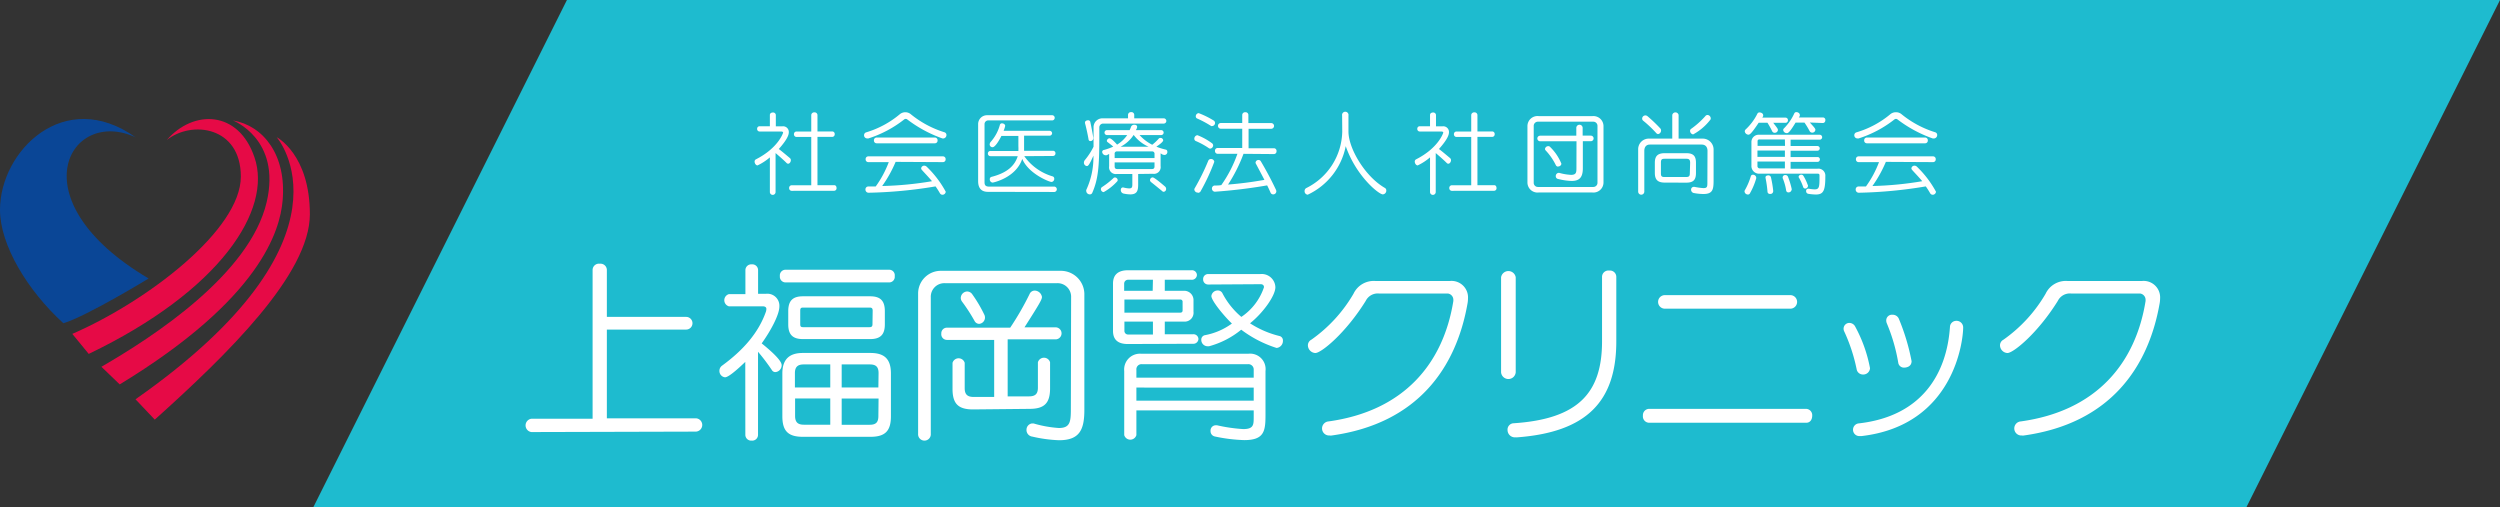 <svg xmlns="http://www.w3.org/2000/svg" viewBox="0 0 394.45 80"><rect x="0" y="0" width="394.45" height="80" fill="#333333" stroke="none"/><defs><style>.cls-1{fill:#1ebbcf;}.cls-2{fill:#fff;}.cls-3{fill:#e60a46;}.cls-4{fill:#0a4696;}</style></defs><title>アセット 11</title><g id="レイヤー_2" data-name="レイヤー 2"><g id="DATA"><polygon class="cls-1" points="354.45 80 49.45 80 89.45 0 394.45 0 354.45 80"/><path class="cls-2" d="M83.84,68.17a1.06,1.06,0,0,1,0-2.1H93.5V42.61a1,1,0,0,1,1.14-1,1,1,0,0,1,1.11,1V50h12.51a1,1,0,0,1,0,2H95.75v14h14a1.05,1.05,0,0,1,0,2.1Z"/><path class="cls-2" d="M117.59,57.1c-2.52,2.43-3.06,2.43-3.21,2.43a1,1,0,0,1-.87-1,1,1,0,0,1,.42-.84c3.33-2.43,5.76-5.19,6.93-8.55a1.8,1.8,0,0,0,.06-.39c0-.21-.12-.42-.6-.42H115a1,1,0,0,1,0-1.92h2.61V42.61a.92.92,0,0,1,1-.9.91.91,0,0,1,1,.9v3.75h1.2a1.9,1.9,0,0,1,2.16,2c0,1.32-1.41,3.9-2.79,5.82,3.09,2.49,3.15,3.21,3.15,3.45a1.08,1.08,0,0,1-1,1.08.63.63,0,0,1-.51-.27,32.67,32.67,0,0,0-2.22-2.94V68.62a.91.91,0,0,1-1,.9.92.92,0,0,1-1-.9Zm6.33-12.54a.9.9,0,0,1-.87-1,.89.89,0,0,1,.87-1H140.3a.87.87,0,0,1,.87,1,.88.88,0,0,1-.87,1Zm2.76,24.36c-2.31,0-3.24-.9-3.24-3.24V58.93c0-2.31,1.17-3.24,3.24-3.24h10.65c2.16,0,3.24.9,3.24,3.24v6.75c0,2.34-.93,3.24-3.24,3.24Zm0-15.42c-1.62,0-2.31-.72-2.31-2.31v-2.1c0-1.62.69-2.34,2.31-2.34h10.62c1.62,0,2.31.72,2.31,2.34v2.1c0,1.59-.69,2.31-2.31,2.31Zm4.32,4H126.8c-.93,0-1.38.39-1.38,1.38v2.25H131Zm0,5.37h-5.55v2.76c0,1,.45,1.38,1.38,1.38H131Zm6.69-13.86c0-.33-.12-.48-.45-.48H126.68c-.33,0-.42.15-.42.48v2.16c0,.3.09.45.42.45h10.53c.33,0,.45-.15.45-.45Zm.93,9.87c0-1-.42-1.38-1.38-1.38H132.8v3.63h5.79Zm0,4H132.8v4.14h4.41c1,0,1.38-.39,1.38-1.38Z"/><path class="cls-2" d="M169,46.9a2.14,2.14,0,0,0-2.22-2.22h-17.7a2.14,2.14,0,0,0-2.22,2.22V68.44a1,1,0,0,1-1,1.08,1,1,0,0,1-1-1.08V46.3a3.58,3.58,0,0,1,3.6-3.57h19a3.71,3.71,0,0,1,3.63,3.57V64.69c0,3.15-.78,4.77-4,4.77a22.07,22.07,0,0,1-4.2-.57,1.05,1.05,0,0,1-.93-1.08,1,1,0,0,1,.87-1c.09,0,.15,0,.24,0a18.2,18.2,0,0,0,4,.72c1.89,0,1.89-1.11,1.89-3.36ZM153.53,64.6c-2.34,0-3.24-.9-3.24-3.24V57.25a1,1,0,0,1,1.92,0v4c0,1,.45,1.38,1.41,1.38h3.24v-9h-7.47a.89.89,0,0,1-.87-1,.88.88,0,0,1,.87-.93h10a44.89,44.89,0,0,0,3.06-5.31.88.88,0,0,1,.81-.54,1.19,1.19,0,0,1,1.14,1c0,.39-.33,1-2.76,4.8h5a.95.95,0,0,1,0,1.89h-7.65v9h3.36c1,0,1.41-.39,1.41-1.38v-4a1,1,0,0,1,1.92,0v4.11c0,2.34-.9,3.24-3.24,3.24Zm.24-13.95a26.8,26.8,0,0,0-2-3.09,1,1,0,0,1-.18-.57,1.05,1.05,0,0,1,1-1,1,1,0,0,1,.84.48,21.18,21.18,0,0,1,1.86,3.15,1,1,0,0,1,.12.48,1,1,0,0,1-.93,1A.84.84,0,0,1,153.77,50.65Z"/><path class="cls-2" d="M177.95,54.28c-1.47,0-2.34-.6-2.34-2.07V44.74c0-1.47.9-2.1,2.37-2.1h10a.78.78,0,0,1,.87.75.79.79,0,0,1-.87.75h-4.2v1.74h3a1.47,1.47,0,0,1,1.53,1.56v1.74a1.4,1.4,0,0,1-1.53,1.56h-3v2h4.44a.78.78,0,0,1,.87.75.8.8,0,0,1-.87.75Zm19.86,10.47H179.3v3.9a1,1,0,0,1-1.92,0V58.54A2.49,2.49,0,0,1,180,55.81h17a2.44,2.44,0,0,1,2.67,2.73v7c0,2.52-.24,3.9-3.36,3.9a25.52,25.52,0,0,1-4.62-.57A.85.85,0,0,1,191,68a.83.83,0,0,1,.81-.9l.21,0a25.08,25.08,0,0,0,4.14.6c1.65,0,1.65-.69,1.65-1.92Zm-15.9-20.61H178a.61.61,0,0,0-.63.6v1.14h4.5Zm4.68,3.51a.35.35,0,0,0-.39-.39h-8.79v2.07h8.79c.27,0,.39-.12.39-.36Zm-4.68,3.09h-4.5v1.44a.57.57,0,0,0,.6.6h3.9Zm15.9,7.62a.84.84,0,0,0-.9-.9H180.17a.81.81,0,0,0-.87.9v1.23h18.51Zm0,2.79H179.3v2.07h18.51Zm-7.2-16.26a.79.79,0,0,1-.78-.84.78.78,0,0,1,.78-.81h8.25a2.16,2.16,0,0,1,2.37,2.07c0,1.38-2,4.11-4,5.7a15.11,15.11,0,0,0,4.62,2,.71.71,0,0,1,.57.75,1.11,1.11,0,0,1-1,1.14,18.58,18.58,0,0,1-5.58-2.88,13.57,13.57,0,0,1-5.07,2.61c-.09,0-.18,0-.3,0a1,1,0,0,1-.93-1,.71.71,0,0,1,.6-.75,10.52,10.52,0,0,0,4.23-1.83c-1.2-1.14-3.24-3.6-3.24-4.35a1,1,0,0,1,1-.87.81.81,0,0,1,.72.39A12.22,12.22,0,0,0,195.86,50a9.12,9.12,0,0,0,3.57-4.68c0-.27-.15-.48-.54-.48Z"/><path class="cls-2" d="M209.78,68.71a1.11,1.11,0,1,1-.15-2.22c11.88-1.65,18.09-9.12,19.68-19v-.18a1,1,0,0,0-.87-1H217.58a2.12,2.12,0,0,0-2.1,1.17c-3.15,5.07-7,8.22-7.95,8.22a1.24,1.24,0,0,1-1.17-1.2,1,1,0,0,1,.54-.9,23,23,0,0,0,6.66-7.26,3.52,3.52,0,0,1,3.51-2h11.64a2.6,2.6,0,0,1,2.91,2.76,4.54,4.54,0,0,1-.09.87c-1.74,9.78-7.62,18.87-21.54,20.76Z"/><path class="cls-2" d="M236.84,43.75a1.17,1.17,0,0,1,2.31,0v15a1.16,1.16,0,0,1-2.31,0ZM239.15,69a1.16,1.16,0,0,1-1.29-1.14,1,1,0,0,1,1-1.08C249,66.1,252.77,62,252.77,53.86V43.69a1,1,0,0,1,1.14-1,1,1,0,0,1,1.11,1V53.86c0,9.45-4.65,14.34-15.72,15.15Z"/><path class="cls-2" d="M260.15,66.7a1,1,0,0,1-.93-1.11,1,1,0,0,1,.93-1.08H285a1,1,0,0,1,.93,1.08c0,.57-.3,1.11-.93,1.11Zm2.43-18a1.07,1.07,0,0,1,0-2.13h20a1.07,1.07,0,0,1,0,2.13Z"/><path class="cls-2" d="M291,52.33a1,1,0,0,1-.12-.48.91.91,0,0,1,.93-.9,1.06,1.06,0,0,1,.93.63,22.23,22.23,0,0,1,2.31,6.51,1.06,1.06,0,0,1-1.11,1,1,1,0,0,1-1-.84A27,27,0,0,0,291,52.33Zm17.64-1.71a1.05,1.05,0,0,1,1.11,1.05c0,1.92-1.35,15.39-16,17.13-.09,0-.18,0-.27,0a1,1,0,0,1-1.11-1,1,1,0,0,1,.93-1c10-1.14,13.89-7.92,14.37-15.3A1,1,0,0,1,308.69,50.62ZM300.5,58a.91.91,0,0,1-1-.81,27.87,27.87,0,0,0-1.8-6.18,1.21,1.21,0,0,1-.09-.45.9.9,0,0,1,1-.9,1.05,1.05,0,0,1,1,.66,33.91,33.91,0,0,1,2,6.66C301.61,58,300.5,58,300.5,58Z"/><path class="cls-2" d="M319,68.71a1.11,1.11,0,1,1-.15-2.22c11.88-1.65,18.09-9.12,19.68-19v-.18a1,1,0,0,0-.87-1H326.78a2.12,2.12,0,0,0-2.1,1.17c-3.15,5.07-7,8.22-7.95,8.22a1.24,1.24,0,0,1-1.17-1.2,1,1,0,0,1,.54-.9,23,23,0,0,0,6.66-7.26,3.52,3.52,0,0,1,3.51-2h11.64a2.6,2.6,0,0,1,2.91,2.76,4.54,4.54,0,0,1-.09.87c-1.74,9.78-7.62,18.87-21.54,20.76Z"/><path class="cls-2" d="M121.47,24.83a8.55,8.55,0,0,1-1.95,1.27c-.25,0-.46-.32-.46-.6a.39.39,0,0,1,.21-.36c3.52-1.79,4.29-4.15,4.29-4.22s-.07-.17-.32-.17h-3.4a.39.39,0,0,1-.38-.42.38.38,0,0,1,.38-.41h1.63V18.14c0-.27.24-.39.48-.39a.42.42,0,0,1,.46.39v1.79h1.05a.9.9,0,0,1,1,.92c0,.36-.15,1.05-1.58,2.66.59.45,1.23,1,1.76,1.44a.43.43,0,0,1,.14.32c0,.28-.2.56-.42.56a.32.32,0,0,1-.25-.11c-.53-.53-1.18-1.09-1.74-1.57v6.15a.45.45,0,0,1-.9,0Zm3.43,5.28a.41.41,0,0,1-.39-.43.41.41,0,0,1,.39-.45H128V21.61h-2.34a.41.41,0,0,1-.39-.43.4.4,0,0,1,.39-.43H128V18.15a.45.45,0,0,1,.49-.42.44.44,0,0,1,.49.42v2.59h2.33a.39.39,0,0,1,.39.43.4.4,0,0,1-.39.43h-2.33v7.62h2.65c.25,0,.36.22.36.45a.39.39,0,0,1-.36.43Z"/><path class="cls-2" d="M148.69,21.84a20.3,20.3,0,0,1-5.55-3,.37.37,0,0,0-.25-.08.34.34,0,0,0-.22.08,17.91,17.91,0,0,1-5.65,3,.53.53,0,0,1-.21,0,.49.49,0,0,1-.48-.5.47.47,0,0,1,.34-.46A14.89,14.89,0,0,0,142,18a1.37,1.37,0,0,1,.84-.29,1.34,1.34,0,0,1,.84.29,15.77,15.77,0,0,0,5.34,2.87.44.44,0,0,1,.31.42.54.54,0,0,1-.52.56Zm-7.38,3.7a19.7,19.7,0,0,1-2.12,3.81,54.12,54.12,0,0,0,7.86-.76c-.49-.6-1.08-1.2-1.6-1.78a.41.41,0,0,1-.11-.25.48.48,0,0,1,.49-.42.54.54,0,0,1,.39.17,16.07,16.07,0,0,1,3,3.94.52.52,0,0,1-.53.48.48.48,0,0,1-.39-.24c-.22-.39-.46-.76-.69-1.08a71.19,71.19,0,0,1-10.56,1h0a.49.49,0,0,1-.5-.5.46.46,0,0,1,.46-.49h1.16a16.29,16.29,0,0,0,2.06-3.84H137a.42.42,0,0,1-.42-.46.42.42,0,0,1,.42-.45h11.78a.42.42,0,0,1,.42.45.42.42,0,0,1-.42.46Zm-3-2.93a.42.42,0,0,1-.42-.46.42.42,0,0,1,.42-.45h9.2a.42.42,0,0,1,.42.45.42.42,0,0,1-.42.46Z"/><path class="cls-2" d="M155.88,30.27c-1.13,0-1.55-.69-1.55-1.69v-9a1.4,1.4,0,0,1,1.42-1.4H166a.4.4,0,0,1,.41.42A.4.4,0,0,1,166,19h-10a.59.59,0,0,0-.66.62v9.13c0,.38.1.69.7.69h10.34a.43.43,0,0,1,0,.85Zm5.73-5.63a8.35,8.35,0,0,0,4.48,3.19.36.36,0,0,1,.25.36.49.49,0,0,1-.43.52c-.35,0-3.63-1.29-4.62-3.64-1,3-4.59,3.74-4.67,3.74a.49.49,0,0,1-.45-.52.36.36,0,0,1,.29-.39c2.62-.67,3.68-1.88,4.12-3.26h-4.3a.4.4,0,0,1-.41-.41.39.39,0,0,1,.41-.41h4.4a7,7,0,0,0,0-.77V21.45H158c-.36.74-1,1.78-1.39,1.78a.45.45,0,0,1-.46-.45.66.66,0,0,1,.15-.38,6.59,6.59,0,0,0,1.46-2.69.32.32,0,0,1,.34-.25c.22,0,.5.15.5.41a4.94,4.94,0,0,1-.25.77h7.27A.39.39,0,0,1,166,21a.4.4,0,0,1-.42.41h-4v1.61c0,.27,0,.53,0,.77h4.54a.38.38,0,0,1,.41.41.39.39,0,0,1-.41.41Z"/><path class="cls-2" d="M174.05,19.5a.6.6,0,0,0-.6.64v1.61c0,4.55-.18,6.54-1.11,8.67a.4.4,0,0,1-.39.25.56.56,0,0,1-.56-.5.51.51,0,0,1,0-.2,12.24,12.24,0,0,0,1.13-5.41c-.71,1.63-.88,1.64-1.05,1.64a.53.53,0,0,1-.45-.55.65.65,0,0,1,.18-.43,10.78,10.78,0,0,0,1.34-2.07c0-.43,0-.9,0-1.4V20.11a1.4,1.4,0,0,1,1.44-1.44h4v-.55a.45.45,0,0,1,.49-.43.44.44,0,0,1,.49.43v.55h4.65a.41.41,0,0,1,0,.83Zm-1.56,2.34a.43.43,0,0,1-.43.42.29.29,0,0,1-.31-.28c-.15-.88-.39-1.93-.56-2.56a.18.18,0,0,1,0-.08c0-.24.24-.36.48-.36a.33.33,0,0,1,.36.27c.15.69.35,1.72.48,2.55Zm1.64,8.47a.47.47,0,0,1-.43-.46.4.4,0,0,1,.2-.35,12.22,12.22,0,0,0,1.78-1.4.34.34,0,0,1,.25-.1.44.44,0,0,1,.42.42.32.32,0,0,1-.1.22A8.43,8.43,0,0,1,174.14,30.31Zm5.45-2.86v1.68c0,1-.21,1.54-1.25,1.54a5.54,5.54,0,0,1-1.06-.13.56.56,0,0,1-.43-.57c0-.2.11-.39.31-.39a.24.24,0,0,1,.1,0,4.45,4.45,0,0,0,.91.15c.46,0,.5-.24.5-.63V27.45h-2.44A1.06,1.06,0,0,1,175,26.24V24.29c-.12.06-.27.15-.41.21l-.14,0a.58.58,0,0,1-.55-.52.32.32,0,0,1,.28-.32,9,9,0,0,0,1.47-.53c-.25-.22-.6-.48-.88-.7a.24.24,0,0,1-.13-.22.45.45,0,0,1,.43-.39c.31,0,1.08.87,1.18,1a5.18,5.18,0,0,0,1.6-1.51h-3.19a.39.39,0,1,1,0-.78h3.57a4,4,0,0,0,.24-.56.54.54,0,0,1,.52-.29c.22,0,.43.11.43.32a1,1,0,0,1-.21.53h4a.39.39,0,1,1,0,.78H179.8a6.78,6.78,0,0,0,2,1.53,7.51,7.51,0,0,0,1-.94.36.36,0,0,1,.28-.14.42.42,0,0,1,.45.38c0,.21-.52.64-1.08,1a9.27,9.27,0,0,0,1.46.46.31.31,0,0,1,.27.31.46.46,0,0,1-.64.5c-.14,0-.28-.15-.42-.21v2a1.06,1.06,0,0,1-1.21,1.22Zm2.58-3.15a.36.36,0,0,0-.38-.41h-5.53a.35.35,0,0,0-.38.41v.64h6.29Zm0,1.32h-6.29v.64c0,.28.14.41.38.41h5.53c.24,0,.38-.13.38-.41Zm-.94-2.47a5.94,5.94,0,0,1-2.35-1.86,5.5,5.5,0,0,1-2.06,1.86Zm.38,5.56a.35.35,0,0,1-.15-.29.44.44,0,0,1,.42-.43c.06,0,.28,0,1.95,1.44a.47.47,0,0,1,.17.38.43.43,0,0,1-.38.45.29.29,0,0,1-.24-.11C182.78,29.67,182.05,29.07,181.6,28.72Z"/><path class="cls-2" d="M190.75,23.39a11.79,11.79,0,0,0-2.06-1.13.39.39,0,0,1-.25-.38.55.55,0,0,1,.49-.55,9.71,9.71,0,0,1,2.27,1.25.43.43,0,0,1,.21.35.52.52,0,0,1-.46.52A.38.38,0,0,1,190.75,23.39Zm-1.72,7a.55.55,0,0,1-.59-.48.45.45,0,0,1,.08-.24,35,35,0,0,0,2.12-4.31.44.44,0,0,1,.43-.27.49.49,0,0,1,.52.45,32.42,32.42,0,0,1-2.13,4.59A.47.47,0,0,1,189,30.42Zm2-10.55a16.56,16.56,0,0,0-2.16-1.15.36.36,0,0,1-.2-.32.5.5,0,0,1,.46-.52A13.87,13.87,0,0,1,191.47,19a.47.47,0,0,1,.24.39.49.49,0,0,1-.45.5A.31.31,0,0,1,191.08,19.88Zm5.17,4.43a24.2,24.2,0,0,1-2.44,4.85c2.09-.17,3.74-.39,5.74-.74-.45-.87-.88-1.67-1.34-2.54a.34.34,0,0,1-.06-.18.46.46,0,0,1,.48-.42.41.41,0,0,1,.36.22c.81,1.37,1.56,2.75,2.38,4.48a.58.58,0,0,1,.06.27.49.49,0,0,1-.52.46.44.44,0,0,1-.39-.27c-.18-.41-.36-.8-.54-1.15a81.45,81.45,0,0,1-8.25,1h0a.49.49,0,0,1-.46-.5.46.46,0,0,1,.48-.48c.34,0,.66,0,1-.07a20,20,0,0,0,2.54-4.93h-3.12a.43.43,0,0,1-.42-.46.42.42,0,0,1,.42-.46H196V20.31h-3.38a.45.45,0,0,1,0-.9H196V18.13a.44.44,0,0,1,.49-.42.43.43,0,0,1,.48.42v1.29h3.6a.45.45,0,0,1,0,.9H197v3.07H201a.41.41,0,0,1,.41.46.42.42,0,0,1-.41.46Z"/><path class="cls-2" d="M211.76,18.24a.51.51,0,1,1,1,0v2.52c0,2.65,2.61,7.09,5.76,8.9a.44.44,0,0,1,.21.39.59.59,0,0,1-.55.62c-.64,0-4.22-2.9-5.85-7.61a10.74,10.74,0,0,1-6,7.66.54.54,0,0,1-.49-.59.51.51,0,0,1,.27-.46,10.16,10.16,0,0,0,5.67-8.91Z"/><path class="cls-2" d="M225.63,24.83a8.55,8.55,0,0,1-1.95,1.27c-.25,0-.46-.32-.46-.6a.39.39,0,0,1,.21-.36c3.52-1.79,4.29-4.15,4.29-4.22s-.07-.17-.32-.17H224a.39.39,0,0,1-.38-.42.38.38,0,0,1,.38-.41h1.63V18.14c0-.27.24-.39.48-.39a.42.42,0,0,1,.46.39v1.79h1.05a.9.9,0,0,1,1,.92c0,.36-.15,1.05-1.58,2.66.59.45,1.23,1,1.76,1.44a.43.43,0,0,1,.14.32c0,.28-.2.56-.42.56a.32.32,0,0,1-.25-.11c-.53-.53-1.18-1.09-1.74-1.57v6.15a.45.45,0,0,1-.9,0Zm3.43,5.28a.41.41,0,0,1-.39-.43.41.41,0,0,1,.39-.45h3.07V21.61h-2.34a.41.41,0,0,1-.39-.43.4.4,0,0,1,.39-.43h2.34V18.15a.45.45,0,0,1,.49-.42.44.44,0,0,1,.49.42v2.59h2.33a.39.39,0,0,1,.39.43.4.4,0,0,1-.39.43h-2.33v7.62h2.65c.25,0,.36.22.36.45a.39.39,0,0,1-.36.43Z"/><path class="cls-2" d="M242.78,30.37A1.59,1.59,0,0,1,241,28.76V19.93a1.59,1.59,0,0,1,1.78-1.61h8.49A1.59,1.59,0,0,1,253,19.93v8.83a1.59,1.59,0,0,1-1.78,1.61Zm9.27-10.46a.66.66,0,0,0-.69-.71h-8.68a.66.66,0,0,0-.69.71v8.88a.66.66,0,0,0,.69.71h8.68a.66.66,0,0,0,.69-.71Zm-3.31,2.38H243a.44.44,0,1,1,0-.88h5.71V20.18a.48.48,0,0,1,1,0V21.4H251a.44.44,0,1,1,0,.88h-1.26v4.27c0,1.46-.56,2-1.77,2a9.83,9.83,0,0,1-2.12-.31.43.43,0,0,1-.38-.45.5.5,0,0,1,.45-.52H246a8.3,8.3,0,0,0,1.88.32c.83,0,.85-.42.85-1.08Zm-2.87,4a.4.4,0,0,1-.38-.21,9.39,9.39,0,0,0-1.62-2.35.35.35,0,0,1-.1-.24.52.52,0,0,1,.5-.43.41.41,0,0,1,.35.17,7.69,7.69,0,0,1,1.74,2.61A.49.49,0,0,1,245.87,26.26Z"/><path class="cls-2" d="M269.41,23.81c0-.6-.31-1-.92-1h-8.18c-.6,0-.87.43-.87,1V30.2a.49.49,0,0,1-.48.52.49.49,0,0,1-.49-.52V23.55a1.67,1.67,0,0,1,1.67-1.68h3.71V18.14a.51.51,0,0,1,1,0v3.73h3.84a1.72,1.72,0,0,1,1.68,1.68v4.92c0,1.42-.13,2.14-1.6,2.14a8.33,8.33,0,0,1-1.5-.15.53.53,0,0,1-.45-.52.43.43,0,0,1,.43-.46h.1a9.35,9.35,0,0,0,1.44.2c.6,0,.6-.27.6-.92Zm-8.14-2.87a18.4,18.4,0,0,0-2-1.89.42.42,0,0,1-.17-.35.51.51,0,0,1,.5-.49.54.54,0,0,1,.35.13,23.38,23.38,0,0,1,2,1.91.44.44,0,0,1,.13.34.56.56,0,0,1-.49.57A.58.58,0,0,1,261.27,20.94Zm1.4,7.87c-1.08,0-1.57-.42-1.57-1.53V25.68c0-1.09.49-1.51,1.57-1.51h3.39c1.09,0,1.53.42,1.53,1.51v1.61c0,1.11-.43,1.53-1.53,1.53Zm4-3.12c0-.46-.14-.64-.59-.64h-3.45c-.45,0-.57.14-.57.6v1.71c0,.45.13.57.57.57H266c.45,0,.62-.1.62-.56Zm.49-4.48a.57.57,0,0,1-.5-.56.37.37,0,0,1,.15-.31,13,13,0,0,0,2.24-2,.46.46,0,0,1,.37-.2.55.55,0,0,1,.5.53.34.34,0,0,1-.1.27A8.63,8.63,0,0,1,267.14,21.21Z"/><path class="cls-2" d="M276.1,30.51a.33.33,0,0,1-.32.18.53.53,0,0,1-.53-.49.35.35,0,0,1,.06-.2,10.27,10.27,0,0,0,.94-2.21.32.32,0,0,1,.32-.22.51.51,0,0,1,.53.45s0,.07,0,.11A10.73,10.73,0,0,1,276.1,30.51Zm3.68-11.14c.2.28.48.6.67.91a.51.51,0,0,1,.07.22.48.48,0,0,1-.5.45.42.42,0,0,1-.41-.25,13.17,13.17,0,0,0-.74-1.33h-1.39c-1.15,1.74-1.42,1.88-1.61,1.88a.6.6,0,0,1-.58-.53.41.41,0,0,1,.11-.27,8.63,8.63,0,0,0,1.88-2.51.36.36,0,0,1,.36-.2c.24,0,.55.17.55.41a.38.38,0,0,1,0,.17,2.72,2.72,0,0,1-.14.24h3.64a.38.38,0,0,1,.41.41.39.39,0,0,1-.41.41ZM288,27.85c0,2.26-.31,2.84-1.5,2.84a8.38,8.38,0,0,1-1.19-.11.41.41,0,0,1-.34-.43.34.34,0,0,1,.34-.38h.07a5.86,5.86,0,0,0,.94.11c.73,0,.76-.43.76-1.89v-.34c0-.15-.08-.25-.29-.25h-9.12a1.21,1.21,0,0,1-1.33-1.29V22.44a1.14,1.14,0,0,1,1.2-1.18h9.57a.39.39,0,0,1,0,.78h-4.59v1h4.23a.37.37,0,1,1,0,.74h-4.23v1h4.23a.36.36,0,0,1,.39.38.37.37,0,0,1-.39.38h-4.23v1.08h4.24A1.09,1.09,0,0,1,288,27.8ZM281.62,22h-4a.27.27,0,0,0-.31.31v.7h4.33Zm0,1.75h-4.33v1h4.33Zm0,1.74h-4.33v.67a.37.37,0,0,0,.41.41h3.92Zm-1.85,4.72a.43.43,0,0,1-.48.39.37.37,0,0,1-.41-.31,17.67,17.67,0,0,0-.32-2.24.59.59,0,0,0,0-.07c0-.2.21-.31.41-.31a.41.41,0,0,1,.45.31,16.31,16.31,0,0,1,.36,2.17Zm2.91-.28a.49.49,0,0,1-.5.43.35.35,0,0,1-.36-.31,8.5,8.5,0,0,0-.55-1.95.51.51,0,0,1,0-.14.38.38,0,0,1,.42-.34.42.42,0,0,1,.42.27,12.4,12.4,0,0,1,.6,2Zm2.87-10.6c.81.87.88,1,.88,1.15a.48.48,0,0,1-.49.45.46.46,0,0,1-.42-.25,13,13,0,0,0-.81-1.34h-1.4c-.9,1.48-1.15,1.67-1.39,1.67a.58.58,0,0,1-.57-.5.35.35,0,0,1,.11-.24,8.12,8.12,0,0,0,1.64-2.37.34.34,0,0,1,.34-.21c.24,0,.53.18.53.42a.38.38,0,0,1,0,.18,2.57,2.57,0,0,1-.14.24h3.77A.39.39,0,0,1,288,19a.4.4,0,0,1-.42.41Zm-.29,10a.43.43,0,0,1-.42.42.34.34,0,0,1-.34-.25,8,8,0,0,0-.66-1.46.25.25,0,0,1-.06-.13.41.41,0,0,1,.42-.35.38.38,0,0,1,.34.18,7.54,7.54,0,0,1,.67,1.4A.31.31,0,0,1,285.26,29.39Z"/><path class="cls-2" d="M304.93,21.84a20.3,20.3,0,0,1-5.55-3,.37.37,0,0,0-.25-.08.34.34,0,0,0-.22.08,17.91,17.91,0,0,1-5.65,3,.53.53,0,0,1-.21,0,.49.49,0,0,1-.48-.5.47.47,0,0,1,.34-.46A14.89,14.89,0,0,0,298.28,18a1.37,1.37,0,0,1,.84-.29A1.34,1.34,0,0,1,300,18a15.77,15.77,0,0,0,5.34,2.87.44.44,0,0,1,.31.42.54.54,0,0,1-.52.56Zm-7.38,3.7a19.7,19.7,0,0,1-2.12,3.81,54.12,54.12,0,0,0,7.86-.76c-.49-.6-1.08-1.2-1.6-1.78a.41.41,0,0,1-.11-.25.48.48,0,0,1,.49-.42.54.54,0,0,1,.39.17,16.07,16.07,0,0,1,3,3.94.52.52,0,0,1-.53.48.48.48,0,0,1-.39-.24c-.22-.39-.46-.76-.69-1.08a71.19,71.19,0,0,1-10.56,1h0a.49.49,0,0,1-.5-.5.46.46,0,0,1,.46-.49h1.16a16.29,16.29,0,0,0,2.06-3.84h-3.22a.42.42,0,0,1-.42-.46.42.42,0,0,1,.42-.45H305a.42.42,0,0,1,.42.45.42.42,0,0,1-.42.46Zm-3-2.93a.42.42,0,0,1-.42-.46.42.42,0,0,1,.42-.45h9.2a.42.42,0,0,1,.42.45.42.42,0,0,1-.42.46Z"/><path class="cls-3" d="M21.38,63c36.25-25.4,22.28-41.35,22.28-41.35s5.23,2.7,5.23,12.15-13,22.11-24.47,32.41Z"/><path class="cls-3" d="M18.89,60.65,16,57.87c8.1-4.68,23.42-14.59,26.08-26C44.4,21.91,36.74,19,36.74,19c4.81.82,8.49,5.44,7.85,12.66C44.18,36.33,41.17,47.11,18.89,60.65Z"/><path class="cls-3" d="M14,55.84l-2.59-3.16C23.32,47.49,38,36.26,38,27.86c0-7.91-7.76-8.92-11.69-5.76,4.18-4.83,11.31-4.75,13.84,2.72C43,33.06,34.84,45.84,14,55.84Z"/><path class="cls-4" d="M23.45,43.94S13.7,49.89,10,51C4.34,45.84,0,38.67,0,33.1c0-9.29,10.16-19.42,21.38-11.44C11,16.85,2.44,31.54,23.45,43.94Z"/></g></g></svg>
